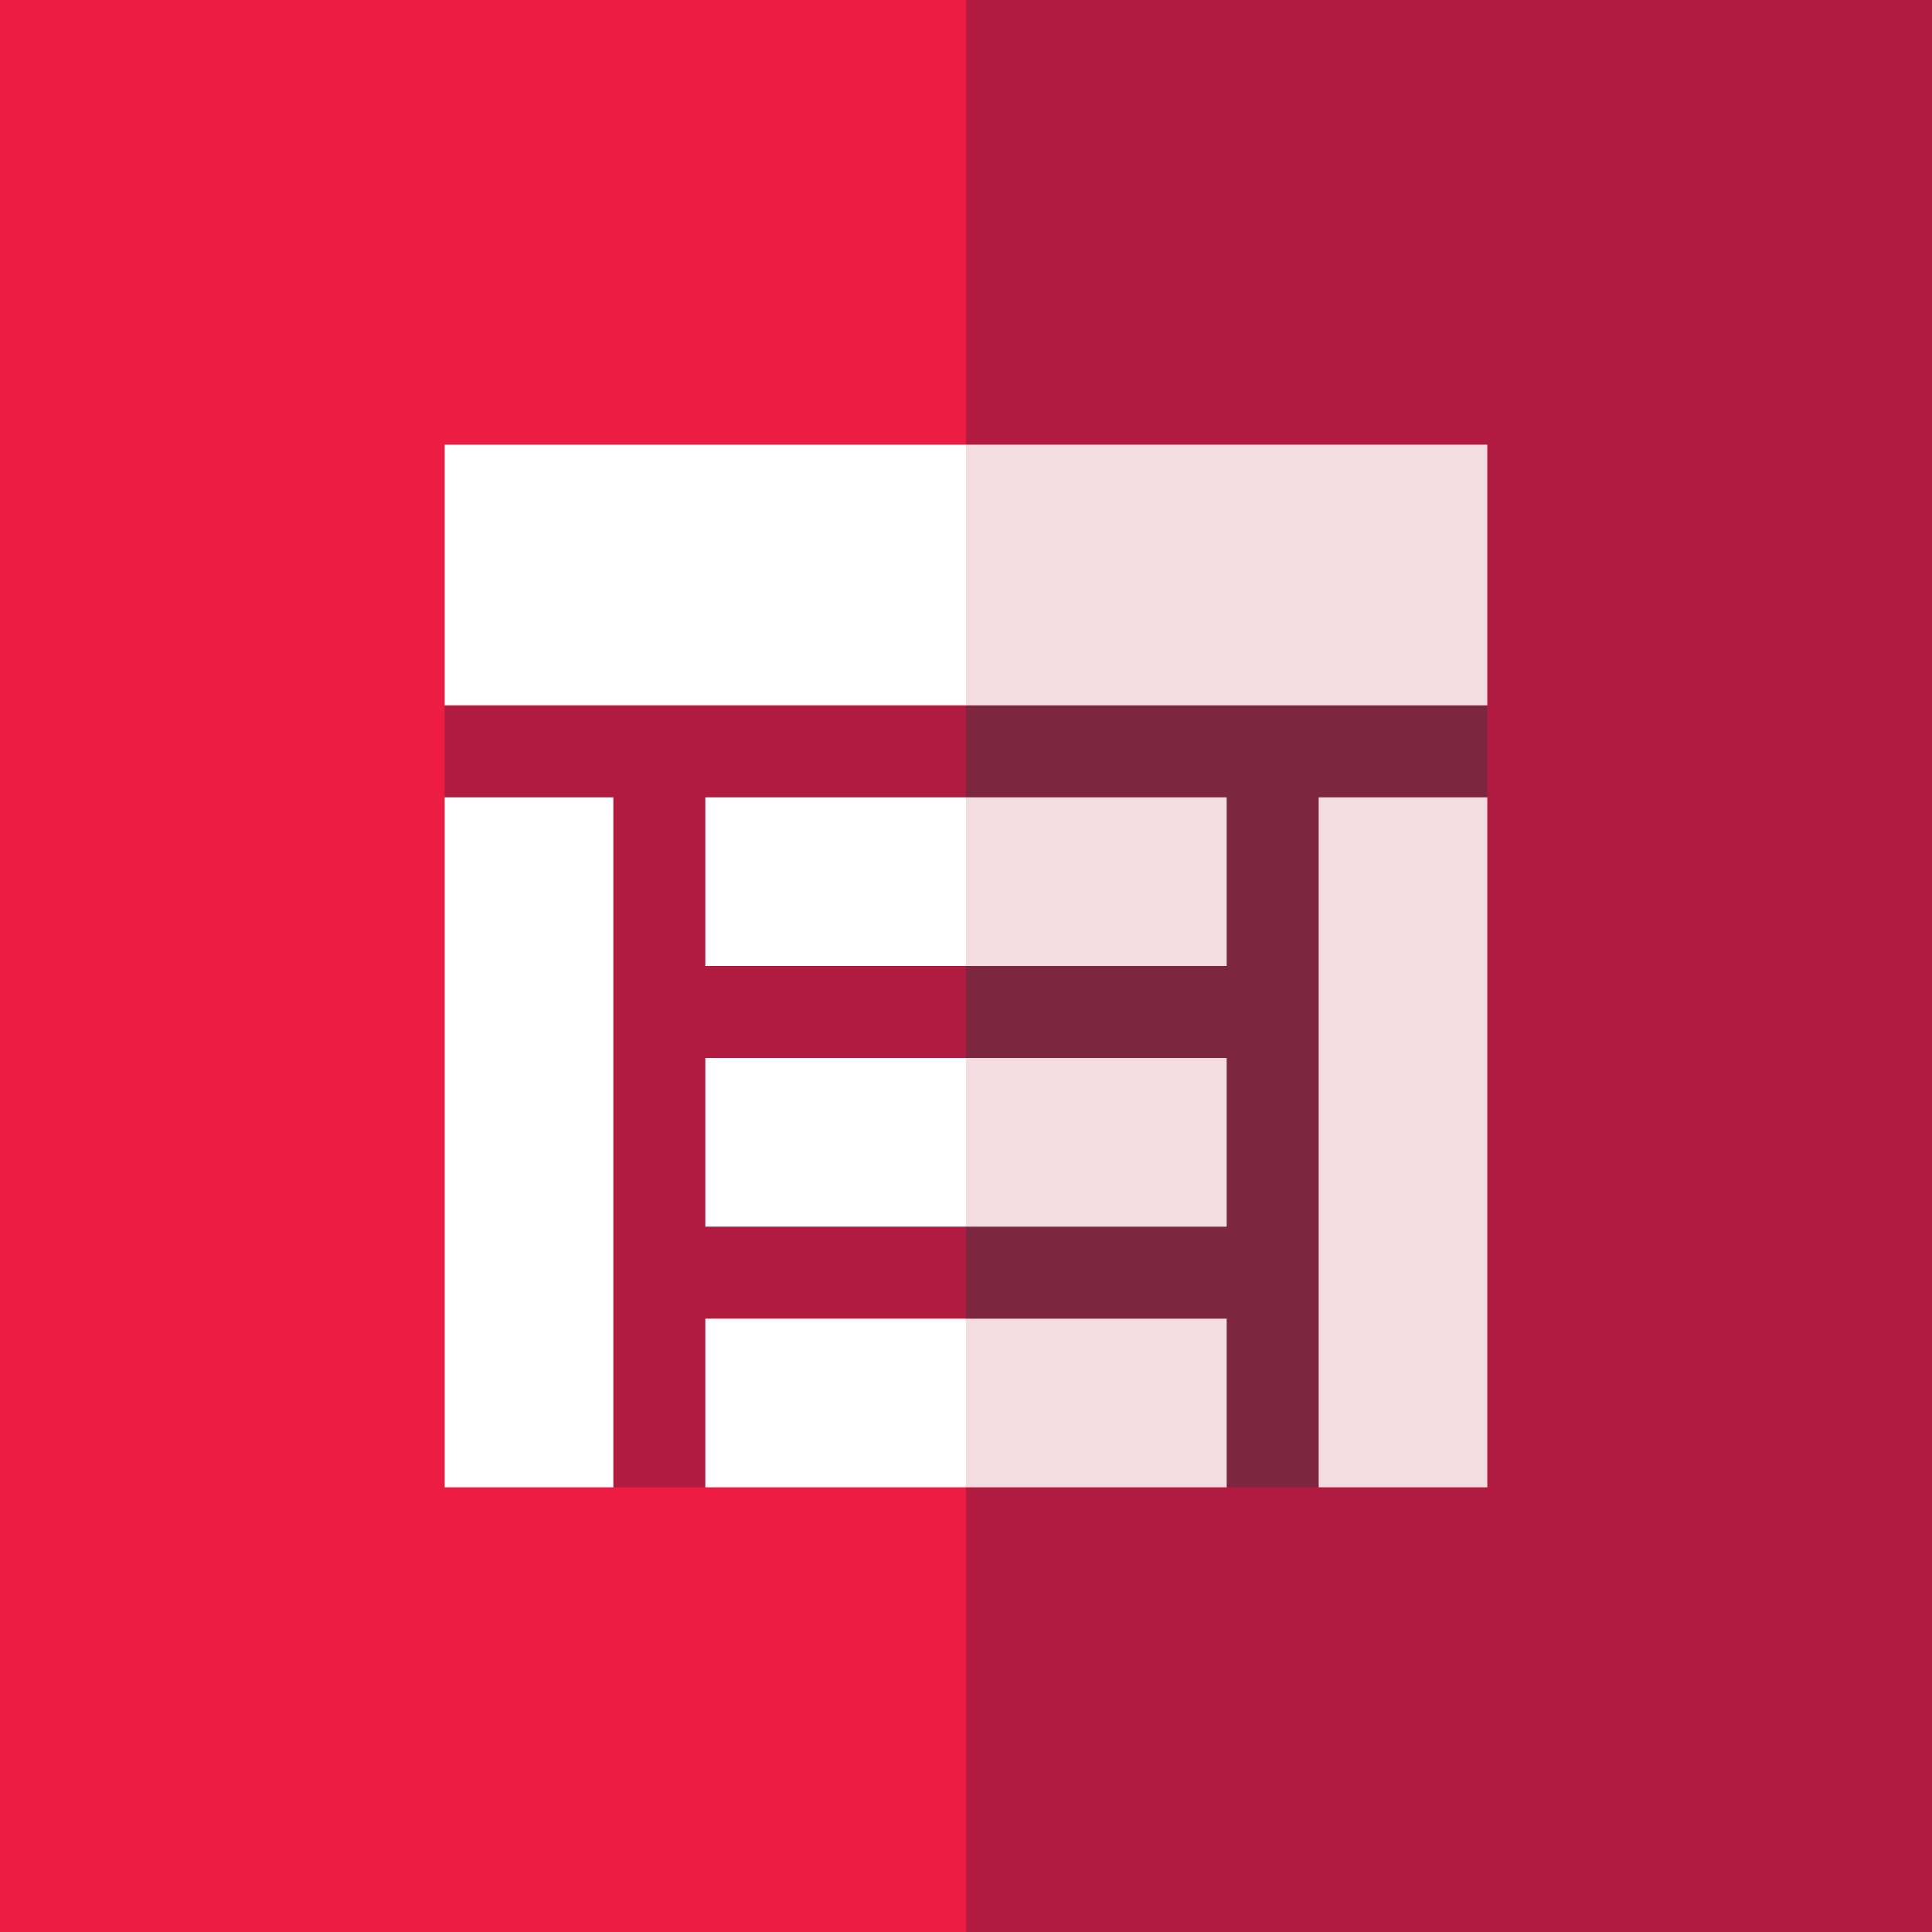 <svg id="Group_2" data-name="Group 2" xmlns="http://www.w3.org/2000/svg" width="126" height="126" viewBox="0 0 126 126">
  <rect id="Rectangle_14" data-name="Rectangle 14" width="126" height="126" fill="#ed1c42"/>
  <g id="Group_1" data-name="Group 1">
    <rect id="Rectangle_13" data-name="Rectangle 13" width="63" height="126" transform="translate(63)" fill="#b21b40"/>
    <rect id="Rectangle_11" data-name="Rectangle 11" width="34" height="68" transform="translate(29 29)" fill="#b21b40"/>
    <rect id="Rectangle_12" data-name="Rectangle 12" width="34" height="68" transform="translate(63 29)" fill="#7c273f"/>
    <rect id="Rectangle_1" data-name="Rectangle 1" width="34" height="17" transform="translate(29 29)" fill="#fff"/>
    <rect id="Rectangle_7" data-name="Rectangle 7" width="34" height="17" transform="translate(63 29)" fill="#f4dde2"/>
    <rect id="Rectangle_2" data-name="Rectangle 2" width="17" height="11" transform="translate(46 52)" fill="#fff"/>
    <rect id="Rectangle_8" data-name="Rectangle 8" width="17" height="11" transform="translate(63 52)" fill="#f4dde2"/>
    <rect id="Rectangle_9" data-name="Rectangle 9" width="17" height="11" transform="translate(63 69)" fill="#f4dde2"/>
    <rect id="Rectangle_5" data-name="Rectangle 5" width="11" height="45" transform="translate(86 52)" fill="#f4dde2"/>
    <rect id="Rectangle_6" data-name="Rectangle 6" width="11" height="45" transform="translate(29 52)" fill="#fff"/>
    <rect id="Rectangle_3" data-name="Rectangle 3" width="17" height="11" transform="translate(46 69)" fill="#fff"/>
    <rect id="Rectangle_4" data-name="Rectangle 4" width="17" height="11" transform="translate(46 86)" fill="#fff"/>
    <rect id="Rectangle_10" data-name="Rectangle 10" width="17" height="11" transform="translate(63 86)" fill="#f4dde2"/>
  </g>
</svg>
